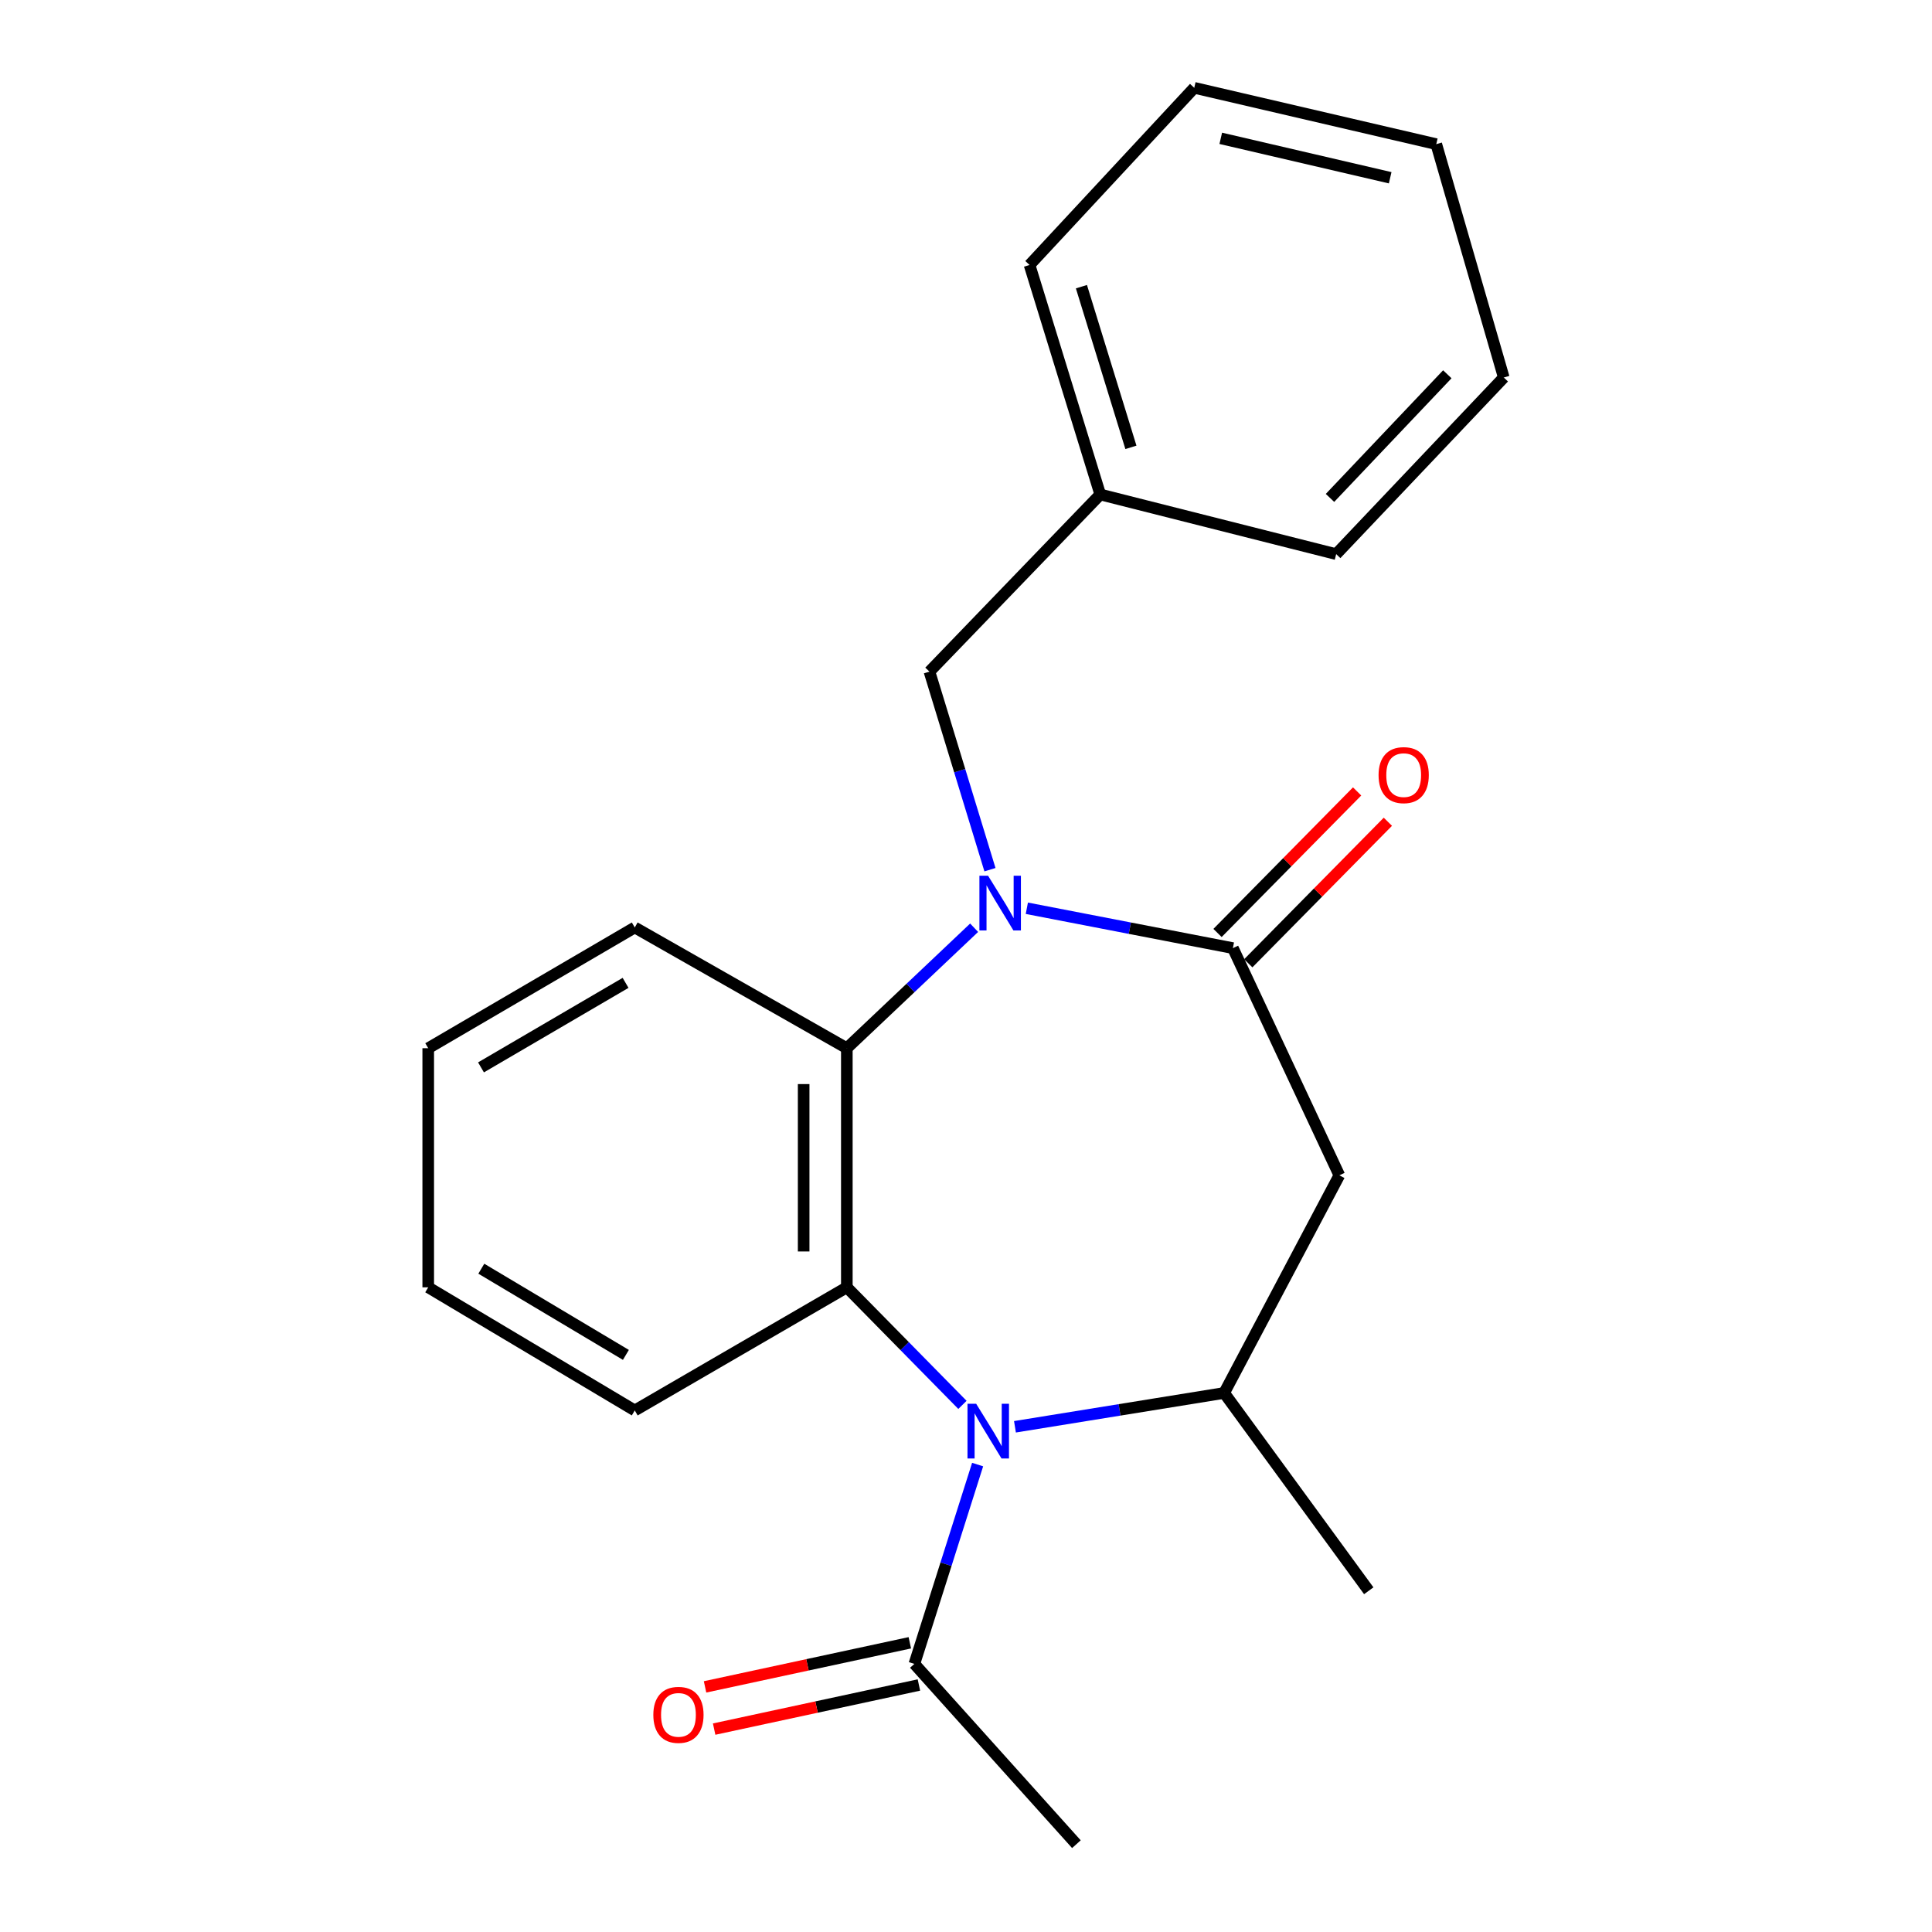 <?xml version='1.0' encoding='iso-8859-1'?>
<svg version='1.1' baseProfile='full'
              xmlns='http://www.w3.org/2000/svg'
                      xmlns:rdkit='http://www.rdkit.org/xml'
                      xmlns:xlink='http://www.w3.org/1999/xlink'
                  xml:space='preserve'
width='1000px' height='1000px' viewBox='0 0 1000 1000'>
<!-- END OF HEADER -->
<rect style='opacity:1.0;fill:#FFFFFF;stroke:none' width='1000' height='1000' x='0' y='0'> </rect>
<path class='bond-1' d='M 531.49,470.113 L 584.818,480.431' style='fill:none;fill-rule:evenodd;stroke:#0000FF;stroke-width:6px;stroke-linecap:butt;stroke-linejoin:miter;stroke-opacity:1' />
<path class='bond-1' d='M 584.818,480.431 L 638.146,490.749' style='fill:none;fill-rule:evenodd;stroke:#000000;stroke-width:6px;stroke-linecap:butt;stroke-linejoin:miter;stroke-opacity:1' />
<path class='bond-3' d='M 504.211,480.192 L 471.266,511.374' style='fill:none;fill-rule:evenodd;stroke:#0000FF;stroke-width:6px;stroke-linecap:butt;stroke-linejoin:miter;stroke-opacity:1' />
<path class='bond-3' d='M 471.266,511.374 L 438.322,542.555' style='fill:none;fill-rule:evenodd;stroke:#000000;stroke-width:6px;stroke-linecap:butt;stroke-linejoin:miter;stroke-opacity:1' />
<path class='bond-7' d='M 512.401,450.149 L 496.744,398.893' style='fill:none;fill-rule:evenodd;stroke:#0000FF;stroke-width:6px;stroke-linecap:butt;stroke-linejoin:miter;stroke-opacity:1' />
<path class='bond-7' d='M 496.744,398.893 L 481.088,347.636' style='fill:none;fill-rule:evenodd;stroke:#000000;stroke-width:6px;stroke-linecap:butt;stroke-linejoin:miter;stroke-opacity:1' />
<path class='bond-0' d='M 498.162,727.166 L 468.242,696.743' style='fill:none;fill-rule:evenodd;stroke:#0000FF;stroke-width:6px;stroke-linecap:butt;stroke-linejoin:miter;stroke-opacity:1' />
<path class='bond-0' d='M 468.242,696.743 L 438.322,666.321' style='fill:none;fill-rule:evenodd;stroke:#000000;stroke-width:6px;stroke-linecap:butt;stroke-linejoin:miter;stroke-opacity:1' />
<path class='bond-6' d='M 506.015,758.06 L 489.646,809.644' style='fill:none;fill-rule:evenodd;stroke:#0000FF;stroke-width:6px;stroke-linecap:butt;stroke-linejoin:miter;stroke-opacity:1' />
<path class='bond-6' d='M 489.646,809.644 L 473.277,861.227' style='fill:none;fill-rule:evenodd;stroke:#000000;stroke-width:6px;stroke-linecap:butt;stroke-linejoin:miter;stroke-opacity:1' />
<path class='bond-22' d='M 525.344,738.503 L 579.485,729.749' style='fill:none;fill-rule:evenodd;stroke:#0000FF;stroke-width:6px;stroke-linecap:butt;stroke-linejoin:miter;stroke-opacity:1' />
<path class='bond-22' d='M 579.485,729.749 L 633.626,720.996' style='fill:none;fill-rule:evenodd;stroke:#000000;stroke-width:6px;stroke-linecap:butt;stroke-linejoin:miter;stroke-opacity:1' />
<path class='bond-4' d='M 638.146,490.749 L 693.242,608.343' style='fill:none;fill-rule:evenodd;stroke:#000000;stroke-width:6px;stroke-linecap:butt;stroke-linejoin:miter;stroke-opacity:1' />
<path class='bond-8' d='M 646.102,498.597 L 682.229,461.968' style='fill:none;fill-rule:evenodd;stroke:#000000;stroke-width:6px;stroke-linecap:butt;stroke-linejoin:miter;stroke-opacity:1' />
<path class='bond-8' d='M 682.229,461.968 L 718.356,425.338' style='fill:none;fill-rule:evenodd;stroke:#FF0000;stroke-width:6px;stroke-linecap:butt;stroke-linejoin:miter;stroke-opacity:1' />
<path class='bond-8' d='M 630.189,482.901 L 666.315,446.272' style='fill:none;fill-rule:evenodd;stroke:#000000;stroke-width:6px;stroke-linecap:butt;stroke-linejoin:miter;stroke-opacity:1' />
<path class='bond-8' d='M 666.315,446.272 L 702.442,409.643' style='fill:none;fill-rule:evenodd;stroke:#FF0000;stroke-width:6px;stroke-linecap:butt;stroke-linejoin:miter;stroke-opacity:1' />
<path class='bond-2' d='M 438.322,666.321 L 438.322,542.555' style='fill:none;fill-rule:evenodd;stroke:#000000;stroke-width:6px;stroke-linecap:butt;stroke-linejoin:miter;stroke-opacity:1' />
<path class='bond-2' d='M 415.97,647.756 L 415.97,561.12' style='fill:none;fill-rule:evenodd;stroke:#000000;stroke-width:6px;stroke-linecap:butt;stroke-linejoin:miter;stroke-opacity:1' />
<path class='bond-10' d='M 438.322,666.321 L 328.55,730.048' style='fill:none;fill-rule:evenodd;stroke:#000000;stroke-width:6px;stroke-linecap:butt;stroke-linejoin:miter;stroke-opacity:1' />
<path class='bond-12' d='M 438.322,542.555 L 328.55,480.057' style='fill:none;fill-rule:evenodd;stroke:#000000;stroke-width:6px;stroke-linecap:butt;stroke-linejoin:miter;stroke-opacity:1' />
<path class='bond-5' d='M 693.242,608.343 L 633.626,720.996' style='fill:none;fill-rule:evenodd;stroke:#000000;stroke-width:6px;stroke-linecap:butt;stroke-linejoin:miter;stroke-opacity:1' />
<path class='bond-13' d='M 633.626,720.996 L 708.466,823.379' style='fill:none;fill-rule:evenodd;stroke:#000000;stroke-width:6px;stroke-linecap:butt;stroke-linejoin:miter;stroke-opacity:1' />
<path class='bond-9' d='M 470.924,850.302 L 417.929,861.716' style='fill:none;fill-rule:evenodd;stroke:#000000;stroke-width:6px;stroke-linecap:butt;stroke-linejoin:miter;stroke-opacity:1' />
<path class='bond-9' d='M 417.929,861.716 L 364.933,873.13' style='fill:none;fill-rule:evenodd;stroke:#FF0000;stroke-width:6px;stroke-linecap:butt;stroke-linejoin:miter;stroke-opacity:1' />
<path class='bond-9' d='M 475.63,872.153 L 422.635,883.567' style='fill:none;fill-rule:evenodd;stroke:#000000;stroke-width:6px;stroke-linecap:butt;stroke-linejoin:miter;stroke-opacity:1' />
<path class='bond-9' d='M 422.635,883.567 L 369.639,894.981' style='fill:none;fill-rule:evenodd;stroke:#FF0000;stroke-width:6px;stroke-linecap:butt;stroke-linejoin:miter;stroke-opacity:1' />
<path class='bond-14' d='M 473.277,861.227 L 557.146,954.545' style='fill:none;fill-rule:evenodd;stroke:#000000;stroke-width:6px;stroke-linecap:butt;stroke-linejoin:miter;stroke-opacity:1' />
<path class='bond-11' d='M 481.088,347.636 L 569.489,255.945' style='fill:none;fill-rule:evenodd;stroke:#000000;stroke-width:6px;stroke-linecap:butt;stroke-linejoin:miter;stroke-opacity:1' />
<path class='bond-23' d='M 328.55,730.048 L 221.648,666.321' style='fill:none;fill-rule:evenodd;stroke:#000000;stroke-width:6px;stroke-linecap:butt;stroke-linejoin:miter;stroke-opacity:1' />
<path class='bond-23' d='M 323.96,701.29 L 249.128,656.681' style='fill:none;fill-rule:evenodd;stroke:#000000;stroke-width:6px;stroke-linecap:butt;stroke-linejoin:miter;stroke-opacity:1' />
<path class='bond-15' d='M 569.489,255.945 L 532.894,137.146' style='fill:none;fill-rule:evenodd;stroke:#000000;stroke-width:6px;stroke-linecap:butt;stroke-linejoin:miter;stroke-opacity:1' />
<path class='bond-15' d='M 585.361,231.545 L 559.745,148.386' style='fill:none;fill-rule:evenodd;stroke:#000000;stroke-width:6px;stroke-linecap:butt;stroke-linejoin:miter;stroke-opacity:1' />
<path class='bond-16' d='M 569.489,255.945 L 691.603,286.815' style='fill:none;fill-rule:evenodd;stroke:#000000;stroke-width:6px;stroke-linecap:butt;stroke-linejoin:miter;stroke-opacity:1' />
<path class='bond-18' d='M 328.55,480.057 L 221.648,542.555' style='fill:none;fill-rule:evenodd;stroke:#000000;stroke-width:6px;stroke-linecap:butt;stroke-linejoin:miter;stroke-opacity:1' />
<path class='bond-18' d='M 323.796,508.728 L 248.964,552.476' style='fill:none;fill-rule:evenodd;stroke:#000000;stroke-width:6px;stroke-linecap:butt;stroke-linejoin:miter;stroke-opacity:1' />
<path class='bond-20' d='M 532.894,137.146 L 618.141,45.455' style='fill:none;fill-rule:evenodd;stroke:#000000;stroke-width:6px;stroke-linecap:butt;stroke-linejoin:miter;stroke-opacity:1' />
<path class='bond-19' d='M 691.603,286.815 L 778.352,195.397' style='fill:none;fill-rule:evenodd;stroke:#000000;stroke-width:6px;stroke-linecap:butt;stroke-linejoin:miter;stroke-opacity:1' />
<path class='bond-19' d='M 688.402,257.717 L 749.126,193.724' style='fill:none;fill-rule:evenodd;stroke:#000000;stroke-width:6px;stroke-linecap:butt;stroke-linejoin:miter;stroke-opacity:1' />
<path class='bond-17' d='M 221.648,666.321 L 221.648,542.555' style='fill:none;fill-rule:evenodd;stroke:#000000;stroke-width:6px;stroke-linecap:butt;stroke-linejoin:miter;stroke-opacity:1' />
<path class='bond-21' d='M 778.352,195.397 L 743.409,74.611' style='fill:none;fill-rule:evenodd;stroke:#000000;stroke-width:6px;stroke-linecap:butt;stroke-linejoin:miter;stroke-opacity:1' />
<path class='bond-24' d='M 618.141,45.455 L 743.409,74.611' style='fill:none;fill-rule:evenodd;stroke:#000000;stroke-width:6px;stroke-linecap:butt;stroke-linejoin:miter;stroke-opacity:1' />
<path class='bond-24' d='M 631.864,71.598 L 719.552,92.007' style='fill:none;fill-rule:evenodd;stroke:#000000;stroke-width:6px;stroke-linecap:butt;stroke-linejoin:miter;stroke-opacity:1' />
<path  class='atom-0' d='M 511.423 453.281
L 520.703 468.281
Q 521.623 469.761, 523.103 472.441
Q 524.583 475.121, 524.663 475.281
L 524.663 453.281
L 528.423 453.281
L 528.423 481.601
L 524.543 481.601
L 514.583 465.201
Q 513.423 463.281, 512.183 461.081
Q 510.983 458.881, 510.623 458.201
L 510.623 481.601
L 506.943 481.601
L 506.943 453.281
L 511.423 453.281
' fill='#0000FF'/>
<path  class='atom-1' d='M 505.251 726.58
L 514.531 741.58
Q 515.451 743.06, 516.931 745.74
Q 518.411 748.42, 518.491 748.58
L 518.491 726.58
L 522.251 726.58
L 522.251 754.9
L 518.371 754.9
L 508.411 738.5
Q 507.251 736.58, 506.011 734.38
Q 504.811 732.18, 504.451 731.5
L 504.451 754.9
L 500.771 754.9
L 500.771 726.58
L 505.251 726.58
' fill='#0000FF'/>
<path  class='atom-9' d='M 713.546 401.199
Q 713.546 394.399, 716.906 390.599
Q 720.266 386.799, 726.546 386.799
Q 732.826 386.799, 736.186 390.599
Q 739.546 394.399, 739.546 401.199
Q 739.546 408.079, 736.146 411.999
Q 732.746 415.879, 726.546 415.879
Q 720.306 415.879, 716.906 411.999
Q 713.546 408.119, 713.546 401.199
M 726.546 412.679
Q 730.866 412.679, 733.186 409.799
Q 735.546 406.879, 735.546 401.199
Q 735.546 395.639, 733.186 392.839
Q 730.866 389.999, 726.546 389.999
Q 722.226 389.999, 719.866 392.799
Q 717.546 395.599, 717.546 401.199
Q 717.546 406.919, 719.866 409.799
Q 722.226 412.679, 726.546 412.679
' fill='#FF0000'/>
<path  class='atom-10' d='M 338.163 887.608
Q 338.163 880.808, 341.523 877.008
Q 344.883 873.208, 351.163 873.208
Q 357.443 873.208, 360.803 877.008
Q 364.163 880.808, 364.163 887.608
Q 364.163 894.488, 360.763 898.408
Q 357.363 902.288, 351.163 902.288
Q 344.923 902.288, 341.523 898.408
Q 338.163 894.528, 338.163 887.608
M 351.163 899.088
Q 355.483 899.088, 357.803 896.208
Q 360.163 893.288, 360.163 887.608
Q 360.163 882.048, 357.803 879.248
Q 355.483 876.408, 351.163 876.408
Q 346.843 876.408, 344.483 879.208
Q 342.163 882.008, 342.163 887.608
Q 342.163 893.328, 344.483 896.208
Q 346.843 899.088, 351.163 899.088
' fill='#FF0000'/>
</svg>
